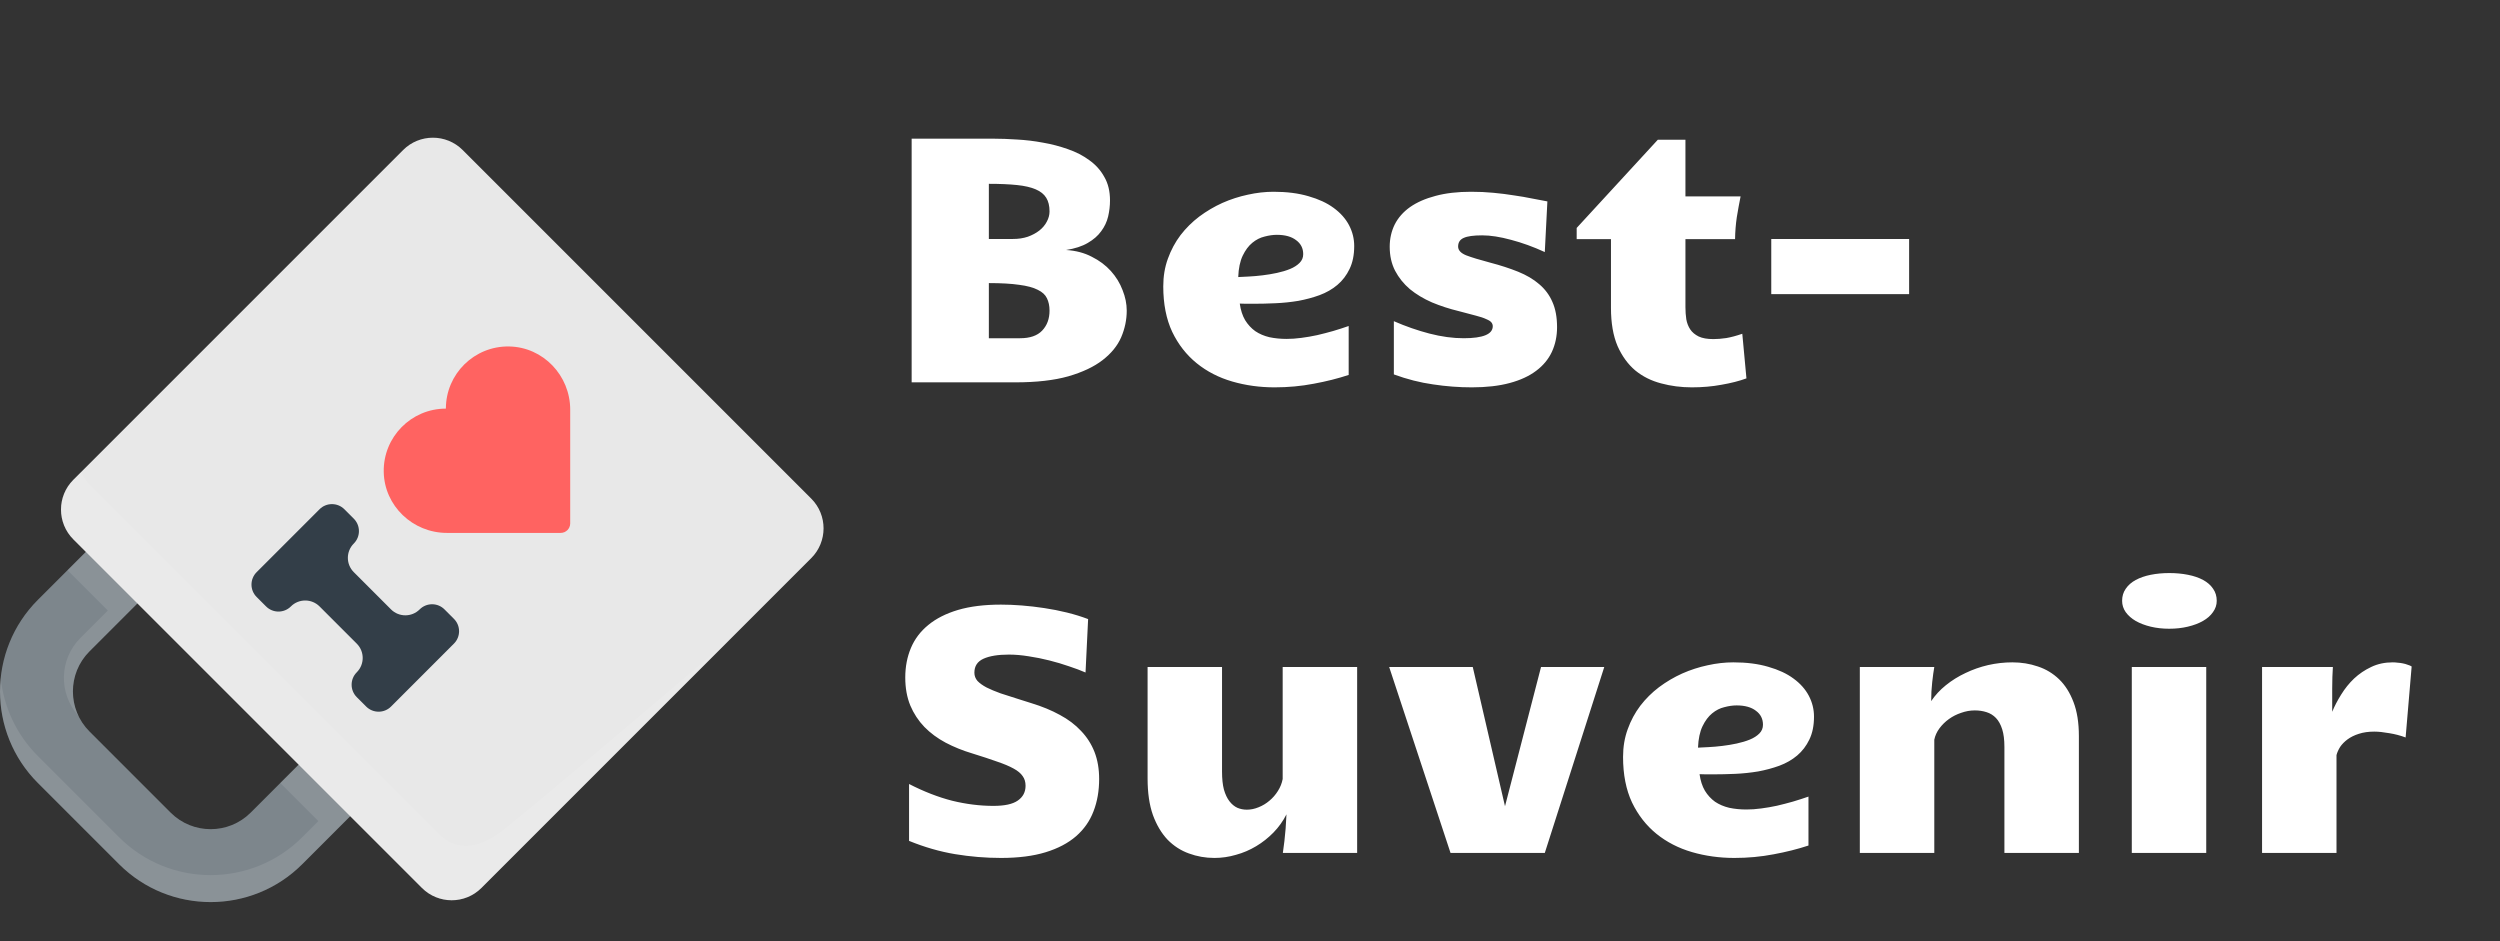 <?xml version="1.0" encoding="UTF-8"?> <svg xmlns="http://www.w3.org/2000/svg" width="85" height="32" viewBox="0 0 85 32" fill="none"><rect x="0" y="0" width="85" height="32" fill="#333333" stroke="none"/><path d="M30.996 4.715H33.785C34.027 4.715 34.293 4.725 34.582 4.744C34.875 4.76 35.168 4.795 35.461 4.85C35.754 4.9 36.037 4.975 36.31 5.072C36.584 5.166 36.826 5.291 37.037 5.447C37.252 5.6 37.422 5.789 37.547 6.016C37.676 6.238 37.74 6.504 37.74 6.812C37.74 6.996 37.719 7.18 37.676 7.363C37.633 7.543 37.555 7.709 37.441 7.861C37.332 8.014 37.18 8.146 36.984 8.26C36.793 8.373 36.547 8.453 36.246 8.5C36.574 8.52 36.865 8.596 37.119 8.729C37.377 8.857 37.594 9.02 37.77 9.215C37.945 9.41 38.078 9.627 38.168 9.865C38.262 10.1 38.309 10.332 38.309 10.562C38.309 10.871 38.246 11.172 38.121 11.465C37.996 11.754 37.785 12.014 37.488 12.244C37.195 12.471 36.807 12.654 36.322 12.795C35.838 12.932 35.236 13 34.518 13H30.996V4.715ZM33.621 11.5H34.682C35.018 11.5 35.268 11.414 35.432 11.242C35.6 11.066 35.684 10.84 35.684 10.562C35.684 10.398 35.654 10.258 35.596 10.141C35.541 10.023 35.438 9.928 35.285 9.854C35.133 9.775 34.922 9.719 34.652 9.684C34.387 9.645 34.043 9.625 33.621 9.625V11.5ZM34.441 8.125C34.625 8.125 34.793 8.1 34.945 8.049C35.098 7.994 35.228 7.924 35.338 7.838C35.447 7.752 35.531 7.652 35.59 7.539C35.652 7.426 35.684 7.309 35.684 7.188C35.684 7 35.647 6.846 35.572 6.725C35.498 6.604 35.379 6.508 35.215 6.438C35.051 6.367 34.838 6.318 34.576 6.291C34.315 6.264 33.996 6.25 33.621 6.25V8.125H34.441ZM45.855 12.748C45.488 12.869 45.092 12.969 44.666 13.047C44.24 13.129 43.797 13.17 43.336 13.17C42.832 13.17 42.352 13.104 41.895 12.971C41.438 12.838 41.035 12.631 40.688 12.35C40.34 12.068 40.062 11.713 39.855 11.283C39.652 10.85 39.551 10.334 39.551 9.736C39.551 9.396 39.603 9.082 39.709 8.793C39.815 8.5 39.957 8.234 40.137 7.996C40.32 7.758 40.533 7.547 40.775 7.363C41.022 7.18 41.283 7.025 41.56 6.9C41.842 6.775 42.131 6.682 42.428 6.619C42.725 6.553 43.016 6.52 43.301 6.52C43.75 6.52 44.147 6.57 44.49 6.672C44.834 6.77 45.119 6.902 45.346 7.07C45.576 7.238 45.75 7.434 45.867 7.656C45.984 7.879 46.043 8.115 46.043 8.365C46.043 8.67 45.99 8.93 45.885 9.145C45.783 9.359 45.645 9.541 45.469 9.689C45.297 9.834 45.096 9.949 44.865 10.035C44.639 10.117 44.398 10.182 44.145 10.229C43.891 10.271 43.631 10.299 43.365 10.31C43.103 10.322 42.853 10.328 42.615 10.328C42.533 10.328 42.453 10.328 42.375 10.328C42.301 10.324 42.227 10.322 42.152 10.322C42.184 10.545 42.244 10.732 42.334 10.885C42.428 11.037 42.543 11.162 42.68 11.26C42.82 11.354 42.98 11.422 43.16 11.465C43.344 11.504 43.539 11.523 43.746 11.523C43.902 11.523 44.068 11.512 44.244 11.488C44.424 11.465 44.603 11.434 44.783 11.395C44.967 11.352 45.148 11.305 45.328 11.254C45.512 11.199 45.688 11.143 45.855 11.084V12.748ZM42.1 9.42C42.193 9.416 42.312 9.41 42.457 9.402C42.605 9.395 42.762 9.381 42.926 9.361C43.09 9.342 43.254 9.314 43.418 9.279C43.582 9.244 43.73 9.199 43.863 9.145C43.996 9.09 44.103 9.021 44.185 8.939C44.268 8.857 44.309 8.758 44.309 8.641C44.309 8.441 44.228 8.283 44.068 8.166C43.912 8.045 43.693 7.984 43.412 7.984C43.283 7.984 43.145 8.004 42.996 8.043C42.848 8.078 42.709 8.148 42.58 8.254C42.451 8.359 42.342 8.506 42.252 8.693C42.162 8.881 42.111 9.123 42.1 9.42ZM52.523 8.57C52.133 8.391 51.75 8.252 51.375 8.154C51.004 8.053 50.678 8.002 50.397 8.002C50.1 8.002 49.889 8.031 49.764 8.09C49.639 8.145 49.576 8.242 49.576 8.383C49.576 8.508 49.668 8.607 49.852 8.682C50.035 8.752 50.305 8.834 50.66 8.928C51.016 9.021 51.334 9.125 51.615 9.238C51.897 9.352 52.135 9.492 52.33 9.66C52.529 9.828 52.68 10.029 52.781 10.264C52.887 10.498 52.94 10.785 52.94 11.125C52.94 11.43 52.881 11.709 52.764 11.963C52.647 12.213 52.469 12.428 52.23 12.607C51.992 12.787 51.691 12.926 51.328 13.023C50.965 13.121 50.537 13.17 50.045 13.17C49.607 13.17 49.168 13.137 48.727 13.07C48.285 13.008 47.84 12.895 47.391 12.73V10.92C47.793 11.096 48.197 11.236 48.603 11.342C49.01 11.447 49.397 11.5 49.764 11.5C50.424 11.5 50.754 11.363 50.754 11.09C50.754 11.043 50.738 11 50.707 10.961C50.676 10.922 50.617 10.885 50.531 10.85C50.449 10.81 50.332 10.771 50.18 10.732C50.031 10.69 49.84 10.639 49.605 10.58C49.281 10.502 48.975 10.402 48.685 10.281C48.4 10.156 48.15 10.006 47.935 9.83C47.725 9.65 47.557 9.441 47.432 9.203C47.31 8.965 47.25 8.693 47.25 8.389C47.25 8.115 47.307 7.863 47.42 7.633C47.537 7.402 47.711 7.205 47.941 7.041C48.176 6.877 48.465 6.75 48.809 6.66C49.156 6.566 49.559 6.52 50.016 6.52C50.281 6.52 50.535 6.531 50.777 6.555C51.023 6.578 51.256 6.607 51.475 6.643C51.693 6.674 51.897 6.709 52.084 6.748C52.275 6.783 52.451 6.816 52.611 6.848L52.523 8.57ZM57.522 13.17C57.158 13.17 56.81 13.125 56.478 13.035C56.147 12.949 55.853 12.803 55.6 12.596C55.35 12.385 55.148 12.107 54.996 11.764C54.848 11.416 54.773 10.984 54.773 10.469V8.131H53.607V7.75L56.367 4.75H57.305V6.678H59.18C59.133 6.912 59.09 7.148 59.051 7.387C59.016 7.625 58.996 7.873 58.992 8.131H57.305V10.445C57.305 10.586 57.315 10.723 57.334 10.855C57.357 10.984 57.402 11.1 57.469 11.201C57.535 11.299 57.631 11.379 57.756 11.441C57.881 11.5 58.047 11.529 58.254 11.529C58.387 11.529 58.533 11.518 58.693 11.494C58.853 11.467 59.035 11.418 59.238 11.348L59.379 12.865C59.133 12.955 58.85 13.027 58.529 13.082C58.213 13.141 57.877 13.17 57.522 13.17ZM64.91 8.125V10H60.223V8.125H64.91ZM36.908 22.865C36.748 22.795 36.56 22.725 36.346 22.654C36.135 22.58 35.912 22.514 35.678 22.455C35.447 22.396 35.213 22.35 34.975 22.314C34.736 22.275 34.512 22.256 34.301 22.256C33.934 22.256 33.647 22.303 33.44 22.396C33.232 22.49 33.129 22.648 33.129 22.871C33.129 22.977 33.164 23.07 33.234 23.152C33.309 23.23 33.412 23.305 33.545 23.375C33.678 23.441 33.836 23.508 34.02 23.574C34.207 23.637 34.414 23.703 34.641 23.773L35.068 23.908C35.428 24.018 35.75 24.15 36.035 24.307C36.32 24.459 36.56 24.641 36.756 24.852C36.955 25.059 37.107 25.297 37.213 25.566C37.318 25.836 37.371 26.143 37.371 26.486C37.371 26.889 37.307 27.256 37.178 27.588C37.053 27.916 36.855 28.197 36.586 28.432C36.316 28.666 35.971 28.848 35.549 28.977C35.131 29.105 34.627 29.17 34.037 29.17C33.514 29.17 32.992 29.127 32.473 29.041C31.957 28.955 31.436 28.805 30.908 28.59V26.656C31.412 26.914 31.9 27.104 32.373 27.225C32.85 27.342 33.318 27.4 33.779 27.4C34.158 27.4 34.434 27.34 34.605 27.219C34.781 27.098 34.869 26.93 34.869 26.715C34.869 26.586 34.836 26.477 34.77 26.387C34.707 26.293 34.603 26.207 34.459 26.129C34.318 26.051 34.133 25.973 33.902 25.895C33.672 25.812 33.393 25.721 33.065 25.619C32.736 25.521 32.432 25.398 32.15 25.25C31.873 25.102 31.633 24.924 31.43 24.717C31.227 24.506 31.066 24.262 30.949 23.984C30.836 23.707 30.779 23.391 30.779 23.035C30.779 22.668 30.844 22.332 30.973 22.027C31.102 21.723 31.299 21.463 31.564 21.248C31.83 21.029 32.166 20.859 32.572 20.738C32.982 20.617 33.469 20.557 34.031 20.557C34.254 20.557 34.49 20.566 34.74 20.586C34.99 20.605 35.244 20.635 35.502 20.674C35.764 20.713 36.022 20.764 36.275 20.826C36.529 20.889 36.77 20.963 36.996 21.049L36.908 22.865ZM46.143 29H43.617L43.67 28.596C43.685 28.471 43.699 28.33 43.711 28.174C43.723 28.018 43.732 27.855 43.74 27.688C43.623 27.918 43.475 28.125 43.295 28.309C43.119 28.488 42.924 28.643 42.709 28.771C42.494 28.9 42.266 28.998 42.023 29.064C41.781 29.135 41.537 29.17 41.291 29.17C40.986 29.17 40.697 29.119 40.424 29.018C40.15 28.92 39.908 28.764 39.697 28.549C39.49 28.33 39.324 28.051 39.199 27.711C39.078 27.367 39.018 26.953 39.018 26.469V22.678H41.549V26.234C41.549 26.477 41.57 26.68 41.613 26.844C41.66 27.008 41.723 27.141 41.801 27.242C41.879 27.344 41.969 27.418 42.07 27.465C42.172 27.508 42.279 27.529 42.393 27.529C42.525 27.529 42.658 27.502 42.791 27.447C42.928 27.393 43.051 27.318 43.16 27.225C43.273 27.131 43.369 27.021 43.447 26.896C43.529 26.768 43.584 26.631 43.611 26.486V22.678H46.143V29ZM47.232 22.678H50.074L51.17 27.412L52.395 22.678H54.545L52.523 29H49.318L47.232 22.678ZM61.488 28.748C61.121 28.869 60.725 28.969 60.299 29.047C59.873 29.129 59.43 29.17 58.969 29.17C58.465 29.17 57.984 29.104 57.527 28.971C57.07 28.838 56.668 28.631 56.32 28.35C55.973 28.068 55.695 27.713 55.488 27.283C55.285 26.85 55.184 26.334 55.184 25.736C55.184 25.396 55.236 25.082 55.342 24.793C55.447 24.5 55.59 24.234 55.77 23.996C55.953 23.758 56.166 23.547 56.408 23.363C56.654 23.18 56.916 23.025 57.193 22.9C57.475 22.775 57.764 22.682 58.06 22.619C58.357 22.553 58.648 22.52 58.934 22.52C59.383 22.52 59.779 22.57 60.123 22.672C60.467 22.77 60.752 22.902 60.978 23.07C61.209 23.238 61.383 23.434 61.5 23.656C61.617 23.879 61.676 24.115 61.676 24.365C61.676 24.67 61.623 24.93 61.518 25.145C61.416 25.359 61.277 25.541 61.102 25.689C60.93 25.834 60.728 25.949 60.498 26.035C60.272 26.117 60.031 26.182 59.777 26.229C59.523 26.271 59.264 26.299 58.998 26.311C58.736 26.322 58.486 26.328 58.248 26.328C58.166 26.328 58.086 26.328 58.008 26.328C57.934 26.324 57.859 26.322 57.785 26.322C57.816 26.545 57.877 26.732 57.967 26.885C58.06 27.037 58.176 27.162 58.312 27.26C58.453 27.354 58.613 27.422 58.793 27.465C58.977 27.504 59.172 27.523 59.379 27.523C59.535 27.523 59.701 27.512 59.877 27.488C60.057 27.465 60.236 27.434 60.416 27.395C60.6 27.352 60.781 27.305 60.961 27.254C61.145 27.199 61.32 27.143 61.488 27.084V28.748ZM57.732 25.42C57.826 25.416 57.945 25.41 58.09 25.402C58.238 25.395 58.395 25.381 58.559 25.361C58.723 25.342 58.887 25.314 59.051 25.279C59.215 25.244 59.363 25.199 59.496 25.145C59.629 25.09 59.736 25.021 59.818 24.939C59.9 24.857 59.941 24.758 59.941 24.641C59.941 24.441 59.861 24.283 59.701 24.166C59.545 24.045 59.326 23.984 59.045 23.984C58.916 23.984 58.777 24.004 58.629 24.043C58.48 24.078 58.342 24.148 58.213 24.254C58.084 24.359 57.975 24.506 57.885 24.693C57.795 24.881 57.744 25.123 57.732 25.42ZM63.234 22.678H65.766C65.742 22.811 65.719 22.982 65.695 23.193C65.672 23.4 65.66 23.615 65.66 23.838C65.793 23.639 65.959 23.459 66.158 23.299C66.361 23.135 66.584 22.996 66.826 22.883C67.068 22.766 67.324 22.676 67.594 22.613C67.867 22.551 68.143 22.52 68.42 22.52C68.725 22.52 69.014 22.566 69.287 22.66C69.561 22.75 69.801 22.895 70.008 23.094C70.215 23.293 70.379 23.553 70.5 23.873C70.621 24.189 70.682 24.574 70.682 25.027V29H68.15V25.396C68.15 25.154 68.125 24.953 68.074 24.793C68.023 24.633 67.953 24.506 67.863 24.412C67.773 24.318 67.666 24.252 67.541 24.213C67.42 24.174 67.287 24.154 67.143 24.154C66.986 24.154 66.832 24.182 66.68 24.236C66.527 24.287 66.389 24.357 66.264 24.447C66.139 24.537 66.031 24.643 65.941 24.764C65.852 24.885 65.793 25.014 65.766 25.15V29H63.234V22.678ZM72.481 22.678H75.012V29H72.481V22.678ZM73.752 21.377C73.529 21.377 73.32 21.354 73.125 21.307C72.93 21.26 72.76 21.195 72.615 21.113C72.475 21.031 72.361 20.932 72.275 20.814C72.193 20.697 72.152 20.568 72.152 20.428C72.152 20.271 72.193 20.135 72.275 20.018C72.357 19.896 72.471 19.797 72.615 19.719C72.76 19.641 72.93 19.582 73.125 19.543C73.32 19.504 73.531 19.484 73.758 19.484C73.984 19.484 74.195 19.504 74.391 19.543C74.59 19.582 74.762 19.641 74.906 19.719C75.051 19.797 75.164 19.896 75.246 20.018C75.328 20.135 75.369 20.271 75.369 20.428C75.369 20.568 75.326 20.697 75.24 20.814C75.158 20.932 75.045 21.031 74.9 21.113C74.756 21.195 74.584 21.26 74.385 21.307C74.189 21.354 73.978 21.377 73.752 21.377ZM76.91 22.678H79.318C79.311 22.779 79.305 22.893 79.301 23.018C79.297 23.139 79.295 23.268 79.295 23.404C79.295 23.537 79.295 23.672 79.295 23.809C79.295 23.945 79.295 24.076 79.295 24.201C79.373 24.01 79.475 23.814 79.6 23.615C79.725 23.412 79.871 23.23 80.039 23.07C80.211 22.91 80.404 22.779 80.619 22.678C80.838 22.572 81.082 22.52 81.352 22.52C81.402 22.52 81.457 22.523 81.516 22.531C81.578 22.535 81.639 22.543 81.697 22.555C81.756 22.566 81.811 22.582 81.861 22.602C81.916 22.617 81.961 22.637 81.996 22.66L81.791 25.074C81.615 25.008 81.43 24.959 81.234 24.928C81.039 24.893 80.869 24.875 80.725 24.875C80.525 24.875 80.35 24.9 80.197 24.951C80.049 24.998 79.922 25.061 79.816 25.139C79.711 25.217 79.627 25.303 79.564 25.396C79.506 25.49 79.465 25.582 79.441 25.672V29H76.91V22.678Z" fill="white"></path><path d="M13.948 25.711L10.275 29.384C8.559 31.1 5.766 31.1 4.05 29.384L1.287 26.621C-0.429 24.905 -0.429 22.112 1.287 20.395L4.96 16.723L6.714 18.476L3.041 22.149C2.292 22.899 2.292 24.118 3.041 24.868L5.803 27.63C6.553 28.379 7.772 28.379 8.522 27.63L12.194 23.957L13.948 25.711Z" fill="#7D868C"></path><path opacity="0.1" d="M2.665 24.335C2.325 23.621 2.45 22.74 3.04 22.149L6.713 18.477L6.331 18.094L5.571 18.854L4.2 17.482L2.295 19.388L3.666 20.759L2.734 21.691C2.009 22.416 1.986 23.582 2.665 24.335ZM13.947 25.711L13.489 25.252L12.729 26.012L11.434 24.717L9.529 26.622L10.824 27.917L10.275 28.466C8.558 30.183 5.765 30.183 4.049 28.466L1.287 25.704C0.545 24.963 0.125 24.02 0.024 23.05C-0.109 24.325 0.312 25.647 1.287 26.622L4.049 29.384C5.765 31.1 8.558 31.1 10.275 29.384L11.283 28.376L13.188 26.47L13.947 25.711Z" fill="white"></path><path d="M13.706 5.101L2.494 16.313C1.934 16.872 1.934 17.779 2.494 18.339L14.344 30.189C14.904 30.749 15.81 30.749 16.37 30.189L27.582 18.977C28.141 18.418 28.141 17.511 27.582 16.952L15.731 5.101C15.172 4.542 14.265 4.542 13.706 5.101Z" fill="#E8E8E8"></path><g opacity="0.1"><path d="M16.94 28.35C16.159 28.884 15.474 28.909 14.915 28.35L3.064 16.499C2.93 16.365 2.829 16.211 2.76 16.047L2.494 16.313C1.934 16.872 1.934 17.779 2.494 18.339L14.344 30.189C14.904 30.749 15.81 30.749 16.37 30.189L24.838 21.721C21.582 24.493 17.41 28.028 16.94 28.35Z" fill="white"></path></g><path d="M15.16 13.893C13.981 13.893 13.027 14.859 13.047 16.042C13.066 17.201 14.036 18.119 15.195 18.119H19.063C19.242 18.119 19.387 17.974 19.387 17.796V13.928C19.387 12.769 18.468 11.799 17.309 11.78C16.126 11.76 15.16 12.714 15.16 13.893Z" fill="#FF6361"></path><path d="M12.029 17.635L11.709 17.315C11.476 17.082 11.097 17.082 10.864 17.315L8.726 19.453C8.492 19.687 8.492 20.065 8.726 20.298L9.046 20.618C9.279 20.852 9.657 20.852 9.891 20.618C10.159 20.35 10.595 20.35 10.864 20.618L12.13 21.884C12.399 22.153 12.399 22.589 12.13 22.858C11.897 23.091 11.897 23.469 12.13 23.703L12.45 24.023C12.684 24.256 13.062 24.256 13.295 24.023L15.433 21.884C15.667 21.651 15.667 21.273 15.433 21.04L15.113 20.72C14.88 20.486 14.502 20.486 14.268 20.72C14 20.988 13.564 20.988 13.295 20.72L12.029 19.453C11.76 19.185 11.76 18.749 12.029 18.48C12.262 18.247 12.262 17.869 12.029 17.635Z" fill="#333E48"></path></svg> 